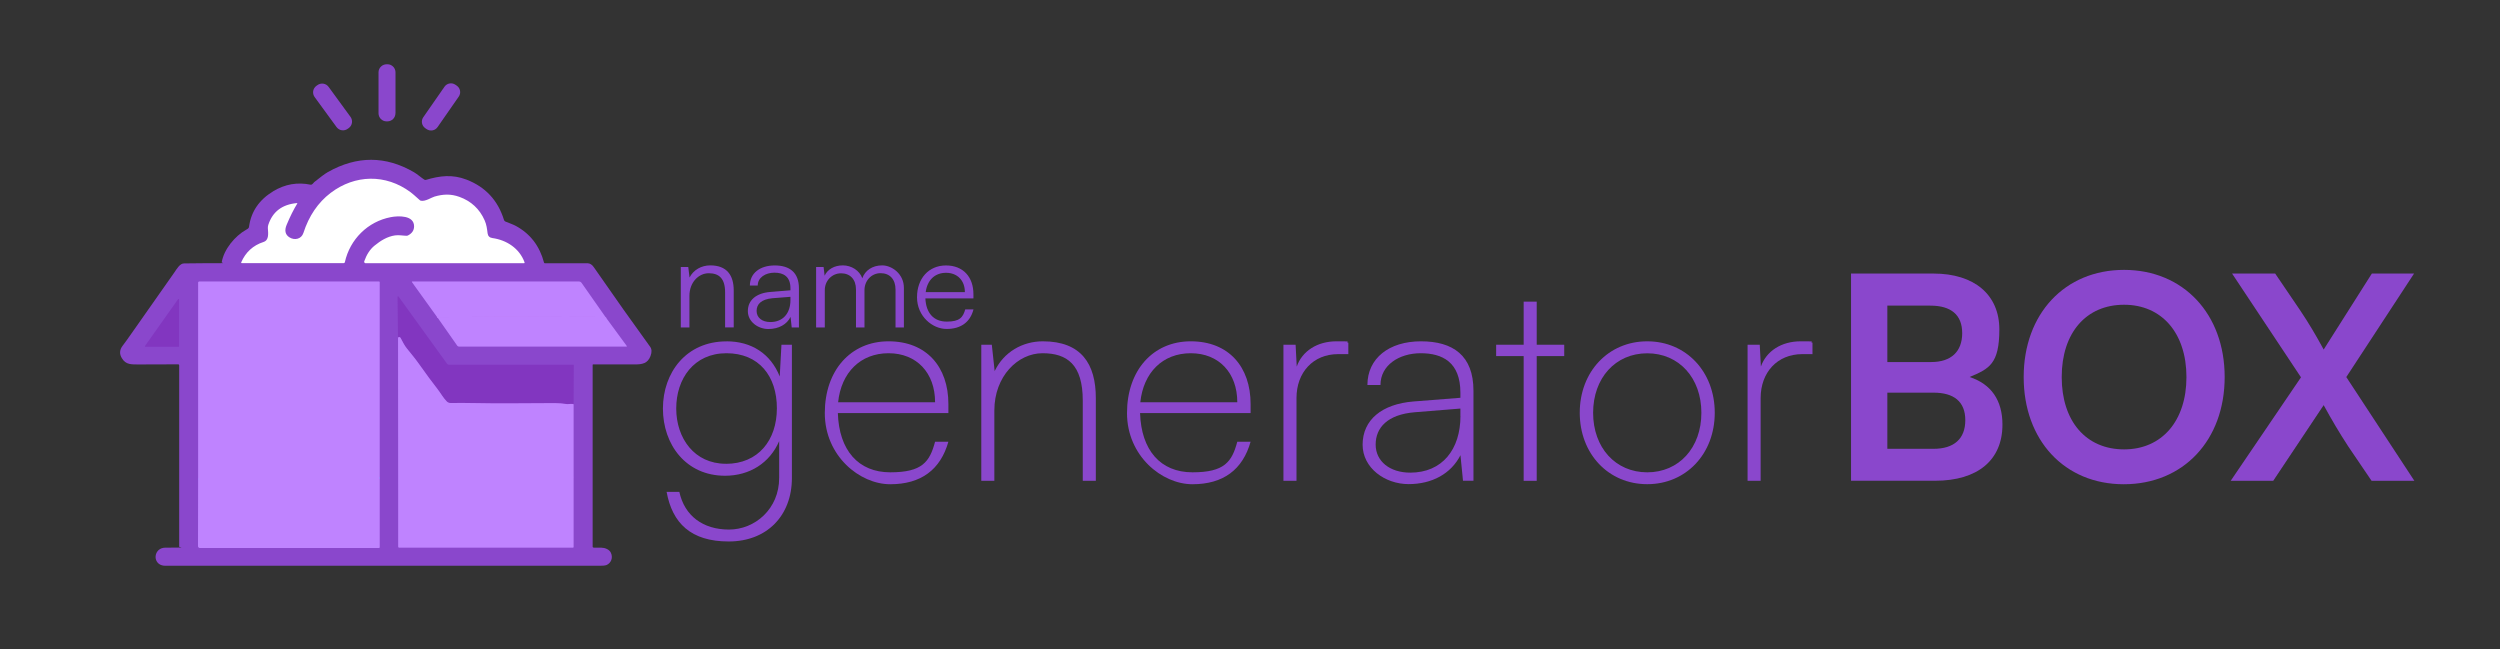 <?xml version="1.0" encoding="UTF-8"?> <svg xmlns="http://www.w3.org/2000/svg" id="Layer_1" version="1.1" viewBox="0 0 3944.3 1024"><rect x="0" y="0" width="3944.3" height="1024" fill="#333333" stroke="none"/><defs><style> .st0 { stroke: #9748d5; } .st0, .st1, .st2 { fill: none; stroke-width: 2px; } .st3 { fill: #fff; } .st1 { stroke: #1eb4fc; } .st4 { fill: #bf83ff; } .st5 { isolation: isolate; } .st6 { fill: #8a47cc; } .st7 { fill: #8236c0; } .st2 { stroke: #c884f2; } </style></defs><g><path class="st6" d="M623.9,178.8c0,7-5.7,12.7-12.8,12.7h-1.2c-7,0-12.7-5.7-12.7-12.8h0v-64.6c0-7,5.8-12.7,12.9-12.7h1.2c7,0,12.7,5.7,12.7,12.8v64.6h-.1Z"></path><path class="st6" d="M690.3,200.6c-3.9,5.6-11.6,7-17.2,3.1h0l-2.2-1.5c-5.6-3.9-7-11.6-3.1-17.2h0l33.5-48.2c3.9-5.6,11.6-7,17.2-3.1h0l2.2,1.5c5.6,3.9,7,11.6,3.1,17.2q-.7,1.1,0,0l-33.5,48.2Z"></path><path class="st6" d="M553,184.4c4.1,5.6,2.9,13.5-2.7,17.6l-1.7,1.2c-5.6,4.1-13.5,2.9-17.6-2.7h0l-34.6-47.4c-4.1-5.6-2.9-13.5,2.7-17.6l1.7-1.2c5.6-4.1,13.5-2.9,17.6,2.7h0l34.6,47.4Z"></path><path class="st6" d="M936.5,864.1h12.4c5.2,0,12.3,2.6,14.8,7.8,3.8,7.8.7,16.6-7.3,19.8-1.5.6-4.7.9-9.5.9H260.7c-15.6,0-19.5-16.4-10.4-24.8,2.7-2.4,6.2-3.6,9.8-3.7,4.9,0,10.9-.2,21.2-.2s1.4-.6,1.4-1.4v-286.3c0-.8-.6-1.4-1.4-1.4h0c-12.6,0-32.7,0-60.2.2-13.8,0-22.5.8-28.9-10-4-6.6-3.6-13.1,1.2-19.4,4.2-5.6,8.4-11.3,12.3-17,45.4-64.6,68.5-97.5,69.4-98.8,3.8-5.6,8.7-14.1,15.1-14.2,31.2-.4,50.5-.5,58-.4s1.5-.6,1.6-1.4c3.4-20.4,20.9-41.5,38.5-51.3,1.3-.7,2.2-1.3,2.9-1.8,1-.7,1.6-1.8,1.7-3,3.2-23.9,16-42.6,38.4-56.1,18.4-11.1,38-14.5,58.7-10.2.7.1,1.5,0,2.1-.4,1.5-.9,2.6-2.8,3.7-3.7,9.4-7.7,16.6-13,21.6-15.9,45.8-25.8,91-25.7,135.7.3,5.5,3.2,11.8,8.9,16.5,11.8.7.4,1.5.5,2.3.3,22.2-6.6,41.8-9,64.2-.4,29.7,11.5,49.3,32.5,58.9,63.2.4,1.4,1.4,2.6,2.8,3.1,5.1,2.2,11.6,4.3,16,6.7,22.8,12.4,37.6,31.7,44.5,57.9.2.7.8,1.1,1.5,1.1,43.9-.2,66.4-.2,67.4-.1,3.8.3,6.9,2.3,9.4,5.9,33.4,48.2,63.2,90.2,89.2,126,2.6,3.6,2.8,8.4.5,14.5-4.4,11.7-12.9,13.4-25.4,13.2h-65.1c-.5,0-.8.4-.8.8v286.8c0,.8.6,1.4,1.4,1.4v.2h0Z"></path><g><path class="st1" d="M599.1,754.1c-11.4.4-22.9,2.4-34.3,6-14.4,4.5-22.4,6.9-23.9,7.2-24.9,5.7-50.9,9.7-78,12-14.3,1.2-28.5-1.5-42-2.1-31.8-1.4-65.2-9.1-94.8-18.9-4.4-1.5-8.9-2.3-13.5-2.5"></path><path class="st2" d="M956.5,501.7c-1.2.3-2.6.1-4.2-.4-1.7-.6-3-.9-4-1-18.3-.8-37.4,0-54.7-.2-67.1-.5-135.1-.4-203.9.3"></path><path class="st0" d="M905,638.1c-1.1-.7-2.8-.9-5.1-.7-2.7.3-4.4.4-5.2.3-6.5-1-14.2-1.6-19.4-1.6-15.8,0-41.2.2-76.3.4-32.5.2-60.7-1-88.3-.6-2.2,0-4.4-.8-5.9-2.4-5.7-5.9-9.5-13-14.2-19-8.7-11.2-18.8-24.8-30.1-40.8-5.9-8.3-13.7-17.5-18.8-24-4.1-5.2-5.8-9.1-9.7-16.3-.5-1-1.1-1.5-1.8-1.5s-1.4.2-2.3.8"></path><path class="st0" d="M905,752.6c-24,11-44.7,19.4-62.1,25.1-15.4,5-29,8.5-40.7,10.3-16.5,2.5-31.4,5.4-46.3,5.4s-31.9-.3-36.4-.8c-31.2-3.2-61.6-10.4-91.4-21.7"></path></g><path class="st3" d="M468.8,320.5c.2,0,.3.1.3.3v.2c-5.8,9.4-11.4,20.6-16.8,33.6-3.8,9-2.3,15.7,4.4,19.9,8.1,5.1,18.8,2.8,22-7,8.7-26.9,23-47.9,42.9-63.1,38.4-29.2,87-30.2,126.1-1.2,2.5,1.8,7.3,6,14.5,12.5.5.5,1.2.8,1.8,1,7,1.5,16.7-5.1,21.4-6.5,13.8-4,25.7-4.5,39.4.4,18.5,6.7,31.8,19,39.8,37,3.1,6.9,3.8,13.7,4.7,20.6.6,4.3,3.1,6.8,7.6,7.4,22.3,3.1,42.7,16.2,50.7,38.3.2.6,0,1.2-.6,1.4h-250.2c-1.2,0-2.2-1-2.2-2.2s0-.5,0-.7c3.8-10.8,9.2-19.1,16.2-24.8,9.7-7.9,20.1-14.4,32.4-16.2,6.3-.9,12.5.5,18.2.6.8,0,1.7-.2,2.4-.6,6.2-3.2,9.4-7.9,9.5-14.1.2-17.9-24.7-17-36.7-14.7-36.3,6.9-64.5,35-72.5,71-.2,1-1.1,1.6-2,1.6h-160.7c-.5,0-.9-.4-.9-.9v-.3c7-16.1,18.8-26.9,35.2-32.2,9.1-3,7.4-13.6,6.9-21.9,0-1.8.1-3.5.7-5.2,6.8-20.8,21.9-32.2,45.3-34.3h.2,0Z"></path><path class="st4" d="M599.1,754.1v109.3c0,.7-.5,1.2-1.2,1.2h-282.6c-1.6,0-2.9-1.3-2.9-2.9l.2-105.9v-309.7c-.1-1.1.8-2,1.9-2h283.6c.5,0,1,.4,1,1v309.2-.2h0Z"></path><path class="st4" d="M956.5,501.7c-1.2.3-2.6.1-4.2-.4-1.7-.6-3-.9-4-1-18.3-.8-37.4,0-54.7-.2-67.1-.5-135.1-.4-203.9.3l-39.7-55.2c-.2-.3-.2-.8,0-1,0,0,.3-.1.4-.1h263c1.7,0,3.2.8,4.1,2.1l38.9,55.5h.1Z"></path><path class="st7" d="M905,638.1c-1.1-.7-2.8-.9-5.1-.7-2.7.3-4.4.4-5.2.3-6.5-1-14.2-1.6-19.4-1.6-15.8,0-41.2.2-76.3.4-32.5.2-60.7-1-88.3-.6-2.2,0-4.4-.8-5.9-2.4-5.7-5.9-9.5-13-14.2-19-8.7-11.2-18.8-24.8-30.1-40.8-5.9-8.3-13.7-17.5-18.8-24-4.1-5.2-5.8-9.1-9.7-16.3-.5-1-1.1-1.5-1.8-1.5s-1.4.2-2.3.8l-.7-64.3c0-.5.4-.9.9-.9s.6.1.7.4l76.7,106.2c.6.8,1.6,1.3,2.6,1.3h196.8c.2,0,.4.2.4.4l-.3,62.3h0Z"></path><path class="st7" d="M282.5,472.5v73.9c0,.4-.3.8-.8.8h-52.3c-.4,0-.8-.3-.8-.8s0-.3.1-.5l52.3-73.9c.2-.4.7-.4,1.1-.2.2.1.3.4.3.7h.1Z"></path><path class="st4" d="M956.5,501.7l32.4,44.2c.2.3,0,.7,0,.9h-264.9c-1,0-2-.5-2.6-1.4l-31.6-45.1c68.8-.7,136.8-.8,203.9-.3,17.4.1,36.5-.6,54.7.2,1,0,2.3.4,4,1,1.6.6,2.9.7,4.2.4h-.1Z"></path><path class="st4" d="M905,638.1v225c0,.5-.5,1-1,1h-274.3c-.8,0-1.5-.7-1.5-1.5v-91.7l-.2-238.3c.8-.6,1.6-.8,2.3-.8s1.3.6,1.8,1.5c3.9,7.2,5.6,11.1,9.7,16.3,5.1,6.5,13,15.7,18.8,24,11.4,16.1,21.4,29.7,30.1,40.8,4.7,6.1,8.5,13.2,14.2,19,1.6,1.6,3.7,2.5,6,2.4,27.6-.4,55.8.8,88.3.6,35.1-.2,60.5-.3,76.3-.4,5.3,0,13,.6,19.4,1.6.8,0,2.5,0,5.2-.3,2.3-.2,4,0,5.1.7h-.2,0Z"></path></g><g><g class="st5"><g class="st5"><g class="st5"><path class="st6" d="M1146.1,538.5c39.8,0,69.8,19.7,84.1,55.5l2.7-50.1h16.5v210.2c0,59.9-39.8,100.2-99.7,100.2s-89-29.1-98-78.3h20.1c8.1,37.6,37.1,59.5,78.3,59.5s79.2-32.7,79.2-81.4v-58.1c-14.8,34.4-46.5,54.6-85.4,54.6-61.7,0-98-49.2-98-106s36.7-106,100.2-106h0ZM1145.2,731.8c51,0,80.5-37.1,80.5-87.7s-28.2-86.8-79.6-86.8-79.2,40.3-79.2,87.2,28.6,87.2,78.3,87.2h0Z"></path><path class="st6" d="M1301.3,651.7c0-67.1,40.7-113.2,100.6-113.2s94.4,40.3,94.4,98.9v14.3h-174.4c1.8,58.6,32.2,93.5,82.7,93.5s62.2-16.5,70.7-48.3h21c-12.5,44.3-43.4,67.1-91.7,67.1s-103.3-44.7-103.3-112.3h0ZM1322.3,634.7h153c0-46.5-29.1-77.4-73.4-77.4s-74.7,30.4-79.6,77.4Z"></path><path class="st6" d="M1548.2,758.6v-214.7h16.6l4.5,41.6c14.3-30,43.8-47,76-47,60.8,0,83.6,35.8,83.6,89.5v130.6h-20.6v-126.6c0-56.8-24.6-74.7-63.5-74.7s-76,36.2-76,90.4v110.9h-20.6Z"></path><path class="st6" d="M1778.1,651.7c0-67.1,40.7-113.2,100.6-113.2s94.4,40.3,94.4,98.9v14.3h-174.4c1.8,58.6,32.2,93.5,82.7,93.5s62.2-16.5,70.7-48.3h21c-12.5,44.3-43.4,67.1-91.7,67.1s-103.3-44.7-103.3-112.3h0ZM1799.1,634.7h153c0-46.5-29.1-77.4-73.4-77.4s-74.7,30.4-79.6,77.4Z"></path><path class="st6" d="M2127.4,558.7h-16.1c-39.8,0-65.8,29.1-65.8,69.3v130.6h-20.6v-214.7h19.2l1.8,34.4c8.5-24.2,32.2-39.8,62.6-39.8s11.6.4,18.8,2.2v17.9h.1Z"></path><path class="st6" d="M2149.8,701.8c0-39.4,30.4-64.4,80.5-68.4l73.8-5.8v-8.1c0-48.3-28.6-62.2-62.6-62.2s-63.5,18.8-63.5,50.1h-20.6c0-42,34-68.9,84.5-68.9s82.8,22.4,82.8,77.8v142.2h-16.5l-4-40.3c-14.8,29.1-44.7,45.6-81.9,45.6s-72.5-25.5-72.5-62.2v.2ZM2304.1,656.2v-11.6l-72,5.8c-43.4,3.6-61.7,24.6-61.7,51s22.4,44.3,54.6,44.3c50.5,0,79.2-36.7,79.2-89.5h-.1Z"></path><path class="st6" d="M2403.9,758.6v-196.8h-43.4v-17.9h43.4v-68h20.6v68h43.4v17.9h-43.4v196.8h-20.6Z"></path><path class="st6" d="M2598.9,538.5c61.3,0,106.5,47.9,106.5,112.7s-45.2,112.7-106.5,112.7-106.5-47.9-106.5-112.7,45.2-112.7,106.5-112.7ZM2598.9,745.2c50.1,0,85.4-38.9,85.4-93.9s-35.3-93.9-85.4-93.9-85.4,38.9-85.4,93.9,35.3,93.9,85.4,93.9Z"></path><path class="st6" d="M2859.7,558.7h-16.1c-39.8,0-65.8,29.1-65.8,69.3v130.6h-20.6v-214.7h19.2l1.8,34.4c8.5-24.2,32.2-39.8,62.6-39.8s11.6.4,18.8,2.2v17.9h.1Z"></path></g></g></g><g class="st5"><g class="st5"><g class="st5"><path class="st6" d="M2920.4,431.6h130.2c64.4,0,103.8,33.5,103.8,88.1s-16.1,62.2-47,75.1c34.4,11.2,51.9,37.1,51.9,75.1,0,55.9-38.9,88.6-106.5,88.6h-132.4v-327h0ZM2977.7,482.2v89h69.3c31.3,0,48.8-16.5,48.8-45.6s-17.9-43.4-50.1-43.4h-68ZM2977.7,619.5v88.6h72.9c32.2,0,50.1-15.7,50.1-45.2s-18.3-43.4-50.1-43.4h-72.9Z"></path><path class="st6" d="M3350.7,764c-93.5,0-157.9-69.3-157.9-169.1s64.9-169.1,158.3-169.1,158.8,69.3,158.8,169.1-65.3,169.1-159.2,169.1h0ZM3351.2,480.8c-59.9,0-98.4,44.3-98.4,114.1s38.5,114.1,98.4,114.1,98.4-45.2,98.4-114.1-38.5-114.1-98.4-114.1h0Z"></path><path class="st6" d="M3521.6,431.6h68l39.8,58.6c13.4,20.1,24.6,38.9,36.7,61.3l76-119.9h66.6l-106.9,163.3,107.4,163.7h-67.5l-36.7-54.1c-14.3-21.9-25.9-41.6-38.9-65.3l-79.6,119.4h-67.1l110.9-163.3-108.7-163.7h0Z"></path></g></g></g></g><g class="st5"><g class="st5"><g class="st5"><g><path class="st6" d="M1074.1,516.7v-95.4h11.8l2,16.5c6.3-12.2,18.9-19.1,32.7-19.1,26.2,0,37,15.6,37,39.6v58.3h-13.6v-55.4c0-22.3-10-30.1-25.8-30.1s-30.5,14.2-30.5,35.7v49.8h-13.6Z"></path><path class="st6" d="M1179.9,490.9c0-17.5,13.4-28.6,35.7-30.3l31.5-2.6v-3.2c0-18.7-11.2-24.6-25.2-24.6s-26.4,7.5-26.4,20.3h-12.4c0-19.3,15.8-31.7,39.2-31.7s38.2,11,38.2,36.2v61.7h-11.4l-1.8-16.7c-5.9,12-18.9,19.1-35.1,19.1s-32.3-11.4-32.3-28.2h0ZM1247.1,473.4v-5.1l-28.2,2.2c-17.9,1.6-25.2,9.5-25.2,20.1s8.7,17.5,21.7,17.5c20.1,0,31.7-14,31.7-34.7Z"></path><path class="st6" d="M1287.6,516.7v-95.4h11.8l1.6,13.6c4.7-10,15.4-16.2,28.8-16.2s26.2,7.9,30.7,20.3c4.3-12.4,16-20.3,31.3-20.3s34.3,13.4,34.3,35.5v62.5h-13.2v-59.7c0-16.4-9.1-26-23.6-26s-25.4,12-25.4,26.8v58.9h-13.4v-59.9c0-16.2-9.3-25.6-23.6-25.6s-25.6,11.8-25.6,26.4v59.1h-13.7Z"></path><path class="st6" d="M1446.8,469c0-29.7,18.5-50.2,45.7-50.2s43.3,18.3,43.3,45.3v6.7h-75.8c1,23.2,13.2,36.6,33.7,36.6s25.6-6.7,29.2-19.3h13c-5.1,20.1-19.9,30.9-42.4,30.9s-46.7-20.1-46.7-50h0ZM1460.4,460.9h61.9c0-18.3-11.8-30.5-29.7-30.5s-29.7,11.8-32.1,30.5h-.1Z"></path></g></g></g></g></svg> 